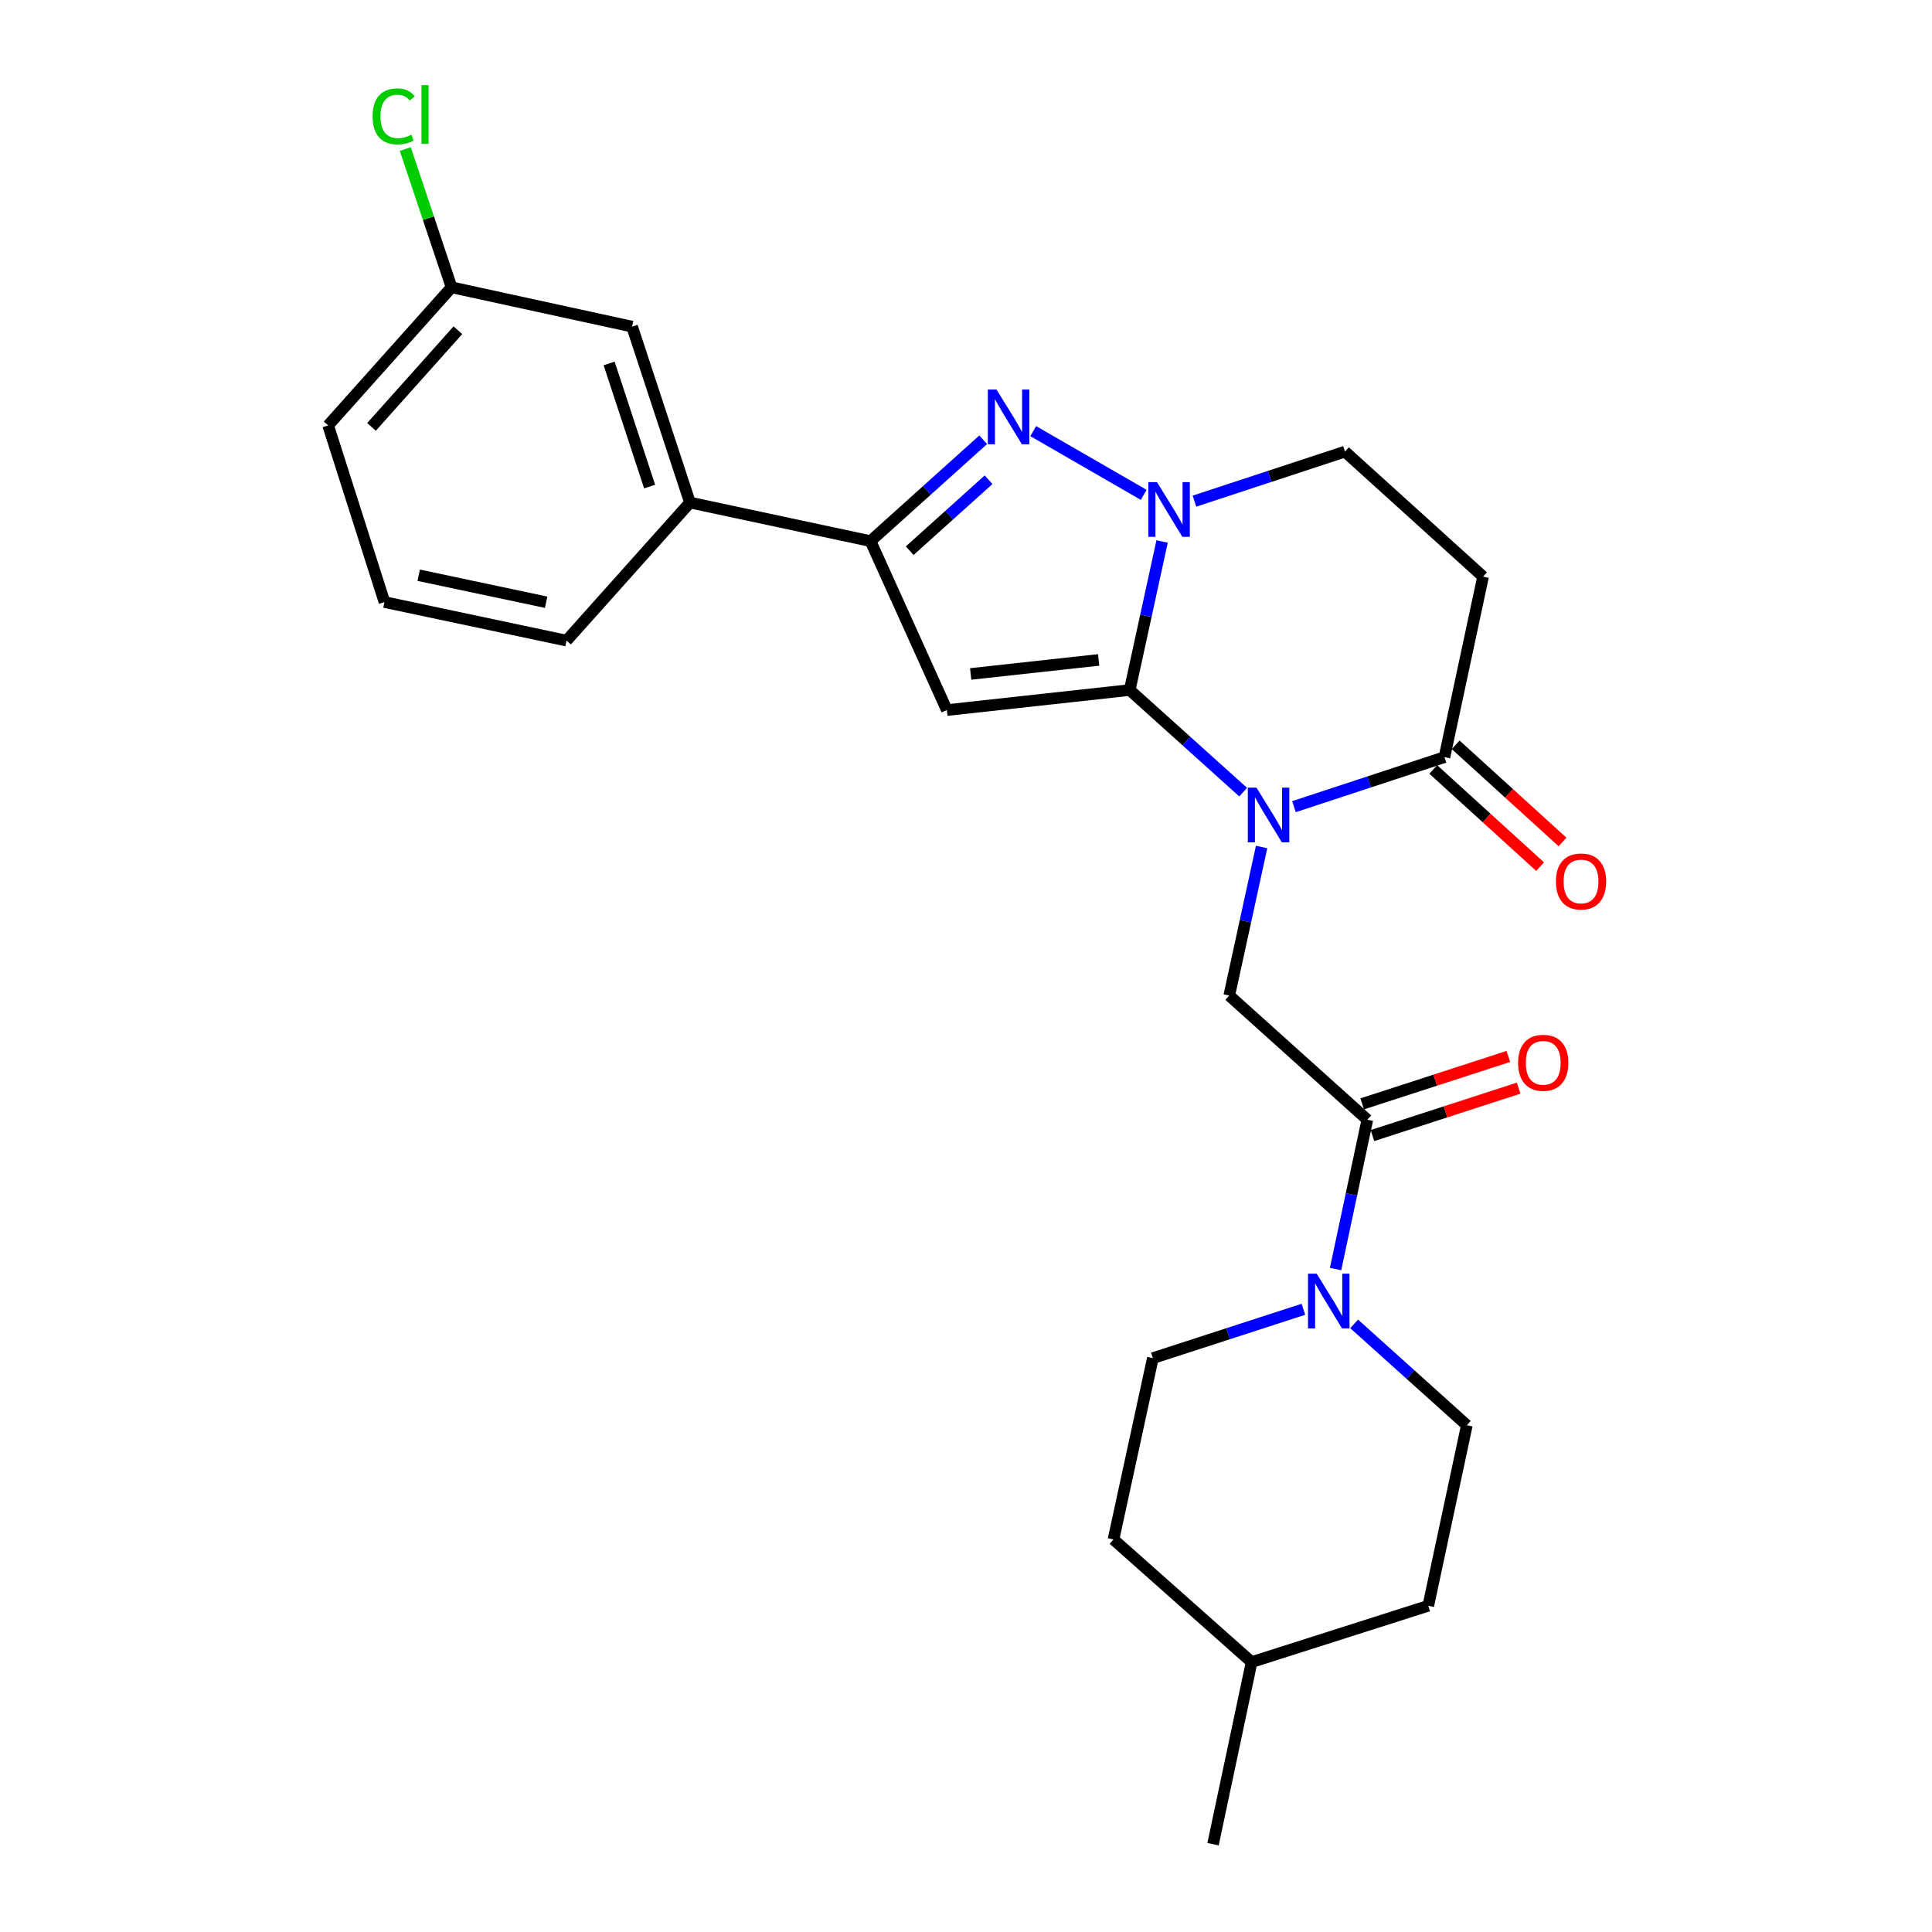 <?xml version='1.0' encoding='iso-8859-1'?>
<svg version='1.1' baseProfile='full'
              xmlns='http://www.w3.org/2000/svg'
                      xmlns:rdkit='http://www.rdkit.org/xml'
                      xmlns:xlink='http://www.w3.org/1999/xlink'
                  xml:space='preserve'
width='1000px' height='1000px' viewBox='0 0 1000 1000'>
<!-- END OF HEADER -->
<rect style='opacity:1.0;fill:#FFFFFF;stroke:none' width='1000' height='1000' x='0' y='0'> </rect>
<path class='bond-0' d='M 584.739,357.162 L 614.097,383.584' style='fill:none;fill-rule:evenodd;stroke:#000000;stroke-width:6px;stroke-linecap:butt;stroke-linejoin:miter;stroke-opacity:1' />
<path class='bond-0' d='M 614.097,383.584 L 643.455,410.007' style='fill:none;fill-rule:evenodd;stroke:#0000FF;stroke-width:6px;stroke-linecap:butt;stroke-linejoin:miter;stroke-opacity:1' />
<path class='bond-1' d='M 584.739,357.162 L 490.106,367.541' style='fill:none;fill-rule:evenodd;stroke:#000000;stroke-width:6px;stroke-linecap:butt;stroke-linejoin:miter;stroke-opacity:1' />
<path class='bond-1' d='M 568.664,341.572 L 502.42,348.837' style='fill:none;fill-rule:evenodd;stroke:#000000;stroke-width:6px;stroke-linecap:butt;stroke-linejoin:miter;stroke-opacity:1' />
<path class='bond-2' d='M 584.739,357.162 L 593.122,318.715' style='fill:none;fill-rule:evenodd;stroke:#000000;stroke-width:6px;stroke-linecap:butt;stroke-linejoin:miter;stroke-opacity:1' />
<path class='bond-2' d='M 593.122,318.715 L 601.504,280.268' style='fill:none;fill-rule:evenodd;stroke:#0000FF;stroke-width:6px;stroke-linecap:butt;stroke-linejoin:miter;stroke-opacity:1' />
<path class='bond-5' d='M 669.749,417.526 L 708.7,404.709' style='fill:none;fill-rule:evenodd;stroke:#0000FF;stroke-width:6px;stroke-linecap:butt;stroke-linejoin:miter;stroke-opacity:1' />
<path class='bond-5' d='M 708.7,404.709 L 747.652,391.891' style='fill:none;fill-rule:evenodd;stroke:#000000;stroke-width:6px;stroke-linecap:butt;stroke-linejoin:miter;stroke-opacity:1' />
<path class='bond-6' d='M 653.007,438.399 L 644.633,476.846' style='fill:none;fill-rule:evenodd;stroke:#0000FF;stroke-width:6px;stroke-linecap:butt;stroke-linejoin:miter;stroke-opacity:1' />
<path class='bond-6' d='M 644.633,476.846 L 636.258,515.293' style='fill:none;fill-rule:evenodd;stroke:#000000;stroke-width:6px;stroke-linecap:butt;stroke-linejoin:miter;stroke-opacity:1' />
<path class='bond-4' d='M 490.106,367.541 L 450.575,280.085' style='fill:none;fill-rule:evenodd;stroke:#000000;stroke-width:6px;stroke-linecap:butt;stroke-linejoin:miter;stroke-opacity:1' />
<path class='bond-3' d='M 591.975,256.137 L 534.805,223.153' style='fill:none;fill-rule:evenodd;stroke:#0000FF;stroke-width:6px;stroke-linecap:butt;stroke-linejoin:miter;stroke-opacity:1' />
<path class='bond-11' d='M 618.249,259.395 L 657.201,246.577' style='fill:none;fill-rule:evenodd;stroke:#0000FF;stroke-width:6px;stroke-linecap:butt;stroke-linejoin:miter;stroke-opacity:1' />
<path class='bond-11' d='M 657.201,246.577 L 696.152,233.76' style='fill:none;fill-rule:evenodd;stroke:#000000;stroke-width:6px;stroke-linecap:butt;stroke-linejoin:miter;stroke-opacity:1' />
<path class='bond-26' d='M 508.903,227.615 L 479.739,253.85' style='fill:none;fill-rule:evenodd;stroke:#0000FF;stroke-width:6px;stroke-linecap:butt;stroke-linejoin:miter;stroke-opacity:1' />
<path class='bond-26' d='M 479.739,253.85 L 450.575,280.085' style='fill:none;fill-rule:evenodd;stroke:#000000;stroke-width:6px;stroke-linecap:butt;stroke-linejoin:miter;stroke-opacity:1' />
<path class='bond-26' d='M 511.69,248.31 L 491.275,266.674' style='fill:none;fill-rule:evenodd;stroke:#0000FF;stroke-width:6px;stroke-linecap:butt;stroke-linejoin:miter;stroke-opacity:1' />
<path class='bond-26' d='M 491.275,266.674 L 470.861,285.039' style='fill:none;fill-rule:evenodd;stroke:#000000;stroke-width:6px;stroke-linecap:butt;stroke-linejoin:miter;stroke-opacity:1' />
<path class='bond-10' d='M 450.575,280.085 L 357.13,260.123' style='fill:none;fill-rule:evenodd;stroke:#000000;stroke-width:6px;stroke-linecap:butt;stroke-linejoin:miter;stroke-opacity:1' />
<path class='bond-13' d='M 741.849,398.272 L 769.498,423.416' style='fill:none;fill-rule:evenodd;stroke:#000000;stroke-width:6px;stroke-linecap:butt;stroke-linejoin:miter;stroke-opacity:1' />
<path class='bond-13' d='M 769.498,423.416 L 797.146,448.561' style='fill:none;fill-rule:evenodd;stroke:#FF0000;stroke-width:6px;stroke-linecap:butt;stroke-linejoin:miter;stroke-opacity:1' />
<path class='bond-13' d='M 753.455,385.511 L 781.103,410.655' style='fill:none;fill-rule:evenodd;stroke:#000000;stroke-width:6px;stroke-linecap:butt;stroke-linejoin:miter;stroke-opacity:1' />
<path class='bond-13' d='M 781.103,410.655 L 808.752,435.799' style='fill:none;fill-rule:evenodd;stroke:#FF0000;stroke-width:6px;stroke-linecap:butt;stroke-linejoin:miter;stroke-opacity:1' />
<path class='bond-27' d='M 747.652,391.891 L 767.633,298.465' style='fill:none;fill-rule:evenodd;stroke:#000000;stroke-width:6px;stroke-linecap:butt;stroke-linejoin:miter;stroke-opacity:1' />
<path class='bond-7' d='M 636.258,515.293 L 707.729,579.567' style='fill:none;fill-rule:evenodd;stroke:#000000;stroke-width:6px;stroke-linecap:butt;stroke-linejoin:miter;stroke-opacity:1' />
<path class='bond-8' d='M 707.729,579.567 L 699.509,618.216' style='fill:none;fill-rule:evenodd;stroke:#000000;stroke-width:6px;stroke-linecap:butt;stroke-linejoin:miter;stroke-opacity:1' />
<path class='bond-8' d='M 699.509,618.216 L 691.289,656.866' style='fill:none;fill-rule:evenodd;stroke:#0000FF;stroke-width:6px;stroke-linecap:butt;stroke-linejoin:miter;stroke-opacity:1' />
<path class='bond-12' d='M 710.391,587.771 L 748.215,575.496' style='fill:none;fill-rule:evenodd;stroke:#000000;stroke-width:6px;stroke-linecap:butt;stroke-linejoin:miter;stroke-opacity:1' />
<path class='bond-12' d='M 748.215,575.496 L 786.038,563.222' style='fill:none;fill-rule:evenodd;stroke:#FF0000;stroke-width:6px;stroke-linecap:butt;stroke-linejoin:miter;stroke-opacity:1' />
<path class='bond-12' d='M 705.067,571.364 L 742.89,559.089' style='fill:none;fill-rule:evenodd;stroke:#000000;stroke-width:6px;stroke-linecap:butt;stroke-linejoin:miter;stroke-opacity:1' />
<path class='bond-12' d='M 742.89,559.089 L 780.713,546.814' style='fill:none;fill-rule:evenodd;stroke:#FF0000;stroke-width:6px;stroke-linecap:butt;stroke-linejoin:miter;stroke-opacity:1' />
<path class='bond-14' d='M 700.91,685.244 L 730.074,711.471' style='fill:none;fill-rule:evenodd;stroke:#0000FF;stroke-width:6px;stroke-linecap:butt;stroke-linejoin:miter;stroke-opacity:1' />
<path class='bond-14' d='M 730.074,711.471 L 759.238,737.698' style='fill:none;fill-rule:evenodd;stroke:#000000;stroke-width:6px;stroke-linecap:butt;stroke-linejoin:miter;stroke-opacity:1' />
<path class='bond-15' d='M 674.634,677.686 L 635.676,690.328' style='fill:none;fill-rule:evenodd;stroke:#0000FF;stroke-width:6px;stroke-linecap:butt;stroke-linejoin:miter;stroke-opacity:1' />
<path class='bond-15' d='M 635.676,690.328 L 596.718,702.969' style='fill:none;fill-rule:evenodd;stroke:#000000;stroke-width:6px;stroke-linecap:butt;stroke-linejoin:miter;stroke-opacity:1' />
<path class='bond-9' d='M 767.633,298.465 L 696.152,233.76' style='fill:none;fill-rule:evenodd;stroke:#000000;stroke-width:6px;stroke-linecap:butt;stroke-linejoin:miter;stroke-opacity:1' />
<path class='bond-16' d='M 357.13,260.123 L 327.173,169.064' style='fill:none;fill-rule:evenodd;stroke:#000000;stroke-width:6px;stroke-linecap:butt;stroke-linejoin:miter;stroke-opacity:1' />
<path class='bond-16' d='M 336.251,251.855 L 315.281,188.114' style='fill:none;fill-rule:evenodd;stroke:#000000;stroke-width:6px;stroke-linecap:butt;stroke-linejoin:miter;stroke-opacity:1' />
<path class='bond-22' d='M 357.13,260.123 L 293.239,331.585' style='fill:none;fill-rule:evenodd;stroke:#000000;stroke-width:6px;stroke-linecap:butt;stroke-linejoin:miter;stroke-opacity:1' />
<path class='bond-19' d='M 759.238,737.698 L 739.277,831.144' style='fill:none;fill-rule:evenodd;stroke:#000000;stroke-width:6px;stroke-linecap:butt;stroke-linejoin:miter;stroke-opacity:1' />
<path class='bond-18' d='M 596.718,702.969 L 576.344,796.817' style='fill:none;fill-rule:evenodd;stroke:#000000;stroke-width:6px;stroke-linecap:butt;stroke-linejoin:miter;stroke-opacity:1' />
<path class='bond-17' d='M 327.173,169.064 L 233.728,148.71' style='fill:none;fill-rule:evenodd;stroke:#000000;stroke-width:6px;stroke-linecap:butt;stroke-linejoin:miter;stroke-opacity:1' />
<path class='bond-20' d='M 233.728,148.71 L 221.75,112.93' style='fill:none;fill-rule:evenodd;stroke:#000000;stroke-width:6px;stroke-linecap:butt;stroke-linejoin:miter;stroke-opacity:1' />
<path class='bond-20' d='M 221.75,112.93 L 209.773,77.15' style='fill:none;fill-rule:evenodd;stroke:#00CC00;stroke-width:6px;stroke-linecap:butt;stroke-linejoin:miter;stroke-opacity:1' />
<path class='bond-28' d='M 233.728,148.71 L 169.847,220.19' style='fill:none;fill-rule:evenodd;stroke:#000000;stroke-width:6px;stroke-linecap:butt;stroke-linejoin:miter;stroke-opacity:1' />
<path class='bond-28' d='M 237.008,170.926 L 192.291,220.963' style='fill:none;fill-rule:evenodd;stroke:#000000;stroke-width:6px;stroke-linecap:butt;stroke-linejoin:miter;stroke-opacity:1' />
<path class='bond-21' d='M 576.344,796.817 L 647.834,860.305' style='fill:none;fill-rule:evenodd;stroke:#000000;stroke-width:6px;stroke-linecap:butt;stroke-linejoin:miter;stroke-opacity:1' />
<path class='bond-29' d='M 739.277,831.144 L 647.834,860.305' style='fill:none;fill-rule:evenodd;stroke:#000000;stroke-width:6px;stroke-linecap:butt;stroke-linejoin:miter;stroke-opacity:1' />
<path class='bond-25' d='M 647.834,860.305 L 627.873,954.545' style='fill:none;fill-rule:evenodd;stroke:#000000;stroke-width:6px;stroke-linecap:butt;stroke-linejoin:miter;stroke-opacity:1' />
<path class='bond-23' d='M 293.239,331.585 L 198.999,311.623' style='fill:none;fill-rule:evenodd;stroke:#000000;stroke-width:6px;stroke-linecap:butt;stroke-linejoin:miter;stroke-opacity:1' />
<path class='bond-23' d='M 282.678,311.715 L 216.71,297.742' style='fill:none;fill-rule:evenodd;stroke:#000000;stroke-width:6px;stroke-linecap:butt;stroke-linejoin:miter;stroke-opacity:1' />
<path class='bond-24' d='M 198.999,311.623 L 169.847,220.19' style='fill:none;fill-rule:evenodd;stroke:#000000;stroke-width:6px;stroke-linecap:butt;stroke-linejoin:miter;stroke-opacity:1' />
<path  class='atom-1' d='M 650.352 407.688
L 659.632 422.688
Q 660.552 424.168, 662.032 426.848
Q 663.512 429.528, 663.592 429.688
L 663.592 407.688
L 667.352 407.688
L 667.352 436.008
L 663.472 436.008
L 653.512 419.608
Q 652.352 417.688, 651.112 415.488
Q 649.912 413.288, 649.552 412.608
L 649.552 436.008
L 645.872 436.008
L 645.872 407.688
L 650.352 407.688
' fill='#0000FF'/>
<path  class='atom-3' d='M 598.853 249.557
L 608.133 264.557
Q 609.053 266.037, 610.533 268.717
Q 612.013 271.397, 612.093 271.557
L 612.093 249.557
L 615.853 249.557
L 615.853 277.877
L 611.973 277.877
L 602.013 261.477
Q 600.853 259.557, 599.613 257.357
Q 598.413 255.157, 598.053 254.477
L 598.053 277.877
L 594.373 277.877
L 594.373 249.557
L 598.853 249.557
' fill='#0000FF'/>
<path  class='atom-4' d='M 515.786 201.632
L 525.066 216.632
Q 525.986 218.112, 527.466 220.792
Q 528.946 223.472, 529.026 223.632
L 529.026 201.632
L 532.786 201.632
L 532.786 229.952
L 528.906 229.952
L 518.946 213.552
Q 517.786 211.632, 516.546 209.432
Q 515.346 207.232, 514.986 206.552
L 514.986 229.952
L 511.306 229.952
L 511.306 201.632
L 515.786 201.632
' fill='#0000FF'/>
<path  class='atom-9' d='M 681.507 659.264
L 690.787 674.264
Q 691.707 675.744, 693.187 678.424
Q 694.667 681.104, 694.747 681.264
L 694.747 659.264
L 698.507 659.264
L 698.507 687.584
L 694.627 687.584
L 684.667 671.184
Q 683.507 669.264, 682.267 667.064
Q 681.067 664.864, 680.707 664.184
L 680.707 687.584
L 677.027 687.584
L 677.027 659.264
L 681.507 659.264
' fill='#0000FF'/>
<path  class='atom-13' d='M 785.769 550.103
Q 785.769 543.303, 789.129 539.503
Q 792.489 535.703, 798.769 535.703
Q 805.049 535.703, 808.409 539.503
Q 811.769 543.303, 811.769 550.103
Q 811.769 556.983, 808.369 560.903
Q 804.969 564.783, 798.769 564.783
Q 792.529 564.783, 789.129 560.903
Q 785.769 557.023, 785.769 550.103
M 798.769 561.583
Q 803.089 561.583, 805.409 558.703
Q 807.769 555.783, 807.769 550.103
Q 807.769 544.543, 805.409 541.743
Q 803.089 538.903, 798.769 538.903
Q 794.449 538.903, 792.089 541.703
Q 789.769 544.503, 789.769 550.103
Q 789.769 555.823, 792.089 558.703
Q 794.449 561.583, 798.769 561.583
' fill='#FF0000'/>
<path  class='atom-14' d='M 805.337 456.255
Q 805.337 449.455, 808.697 445.655
Q 812.057 441.855, 818.337 441.855
Q 824.617 441.855, 827.977 445.655
Q 831.337 449.455, 831.337 456.255
Q 831.337 463.135, 827.937 467.055
Q 824.537 470.935, 818.337 470.935
Q 812.097 470.935, 808.697 467.055
Q 805.337 463.175, 805.337 456.255
M 818.337 467.735
Q 822.657 467.735, 824.977 464.855
Q 827.337 461.935, 827.337 456.255
Q 827.337 450.695, 824.977 447.895
Q 822.657 445.055, 818.337 445.055
Q 814.017 445.055, 811.657 447.855
Q 809.337 450.655, 809.337 456.255
Q 809.337 461.975, 811.657 464.855
Q 814.017 467.735, 818.337 467.735
' fill='#FF0000'/>
<path  class='atom-21' d='M 192.861 60.231
Q 192.861 53.191, 196.141 49.511
Q 199.461 45.791, 205.741 45.791
Q 211.581 45.791, 214.701 49.911
L 212.061 52.071
Q 209.781 49.071, 205.741 49.071
Q 201.461 49.071, 199.181 51.951
Q 196.941 54.791, 196.941 60.231
Q 196.941 65.831, 199.261 68.711
Q 201.621 71.591, 206.181 71.591
Q 209.301 71.591, 212.941 69.711
L 214.061 72.711
Q 212.581 73.671, 210.341 74.231
Q 208.101 74.791, 205.621 74.791
Q 199.461 74.791, 196.141 71.031
Q 192.861 67.271, 192.861 60.231
' fill='#00CC00'/>
<path  class='atom-21' d='M 218.141 44.071
L 221.821 44.071
L 221.821 74.431
L 218.141 74.431
L 218.141 44.071
' fill='#00CC00'/>
</svg>
